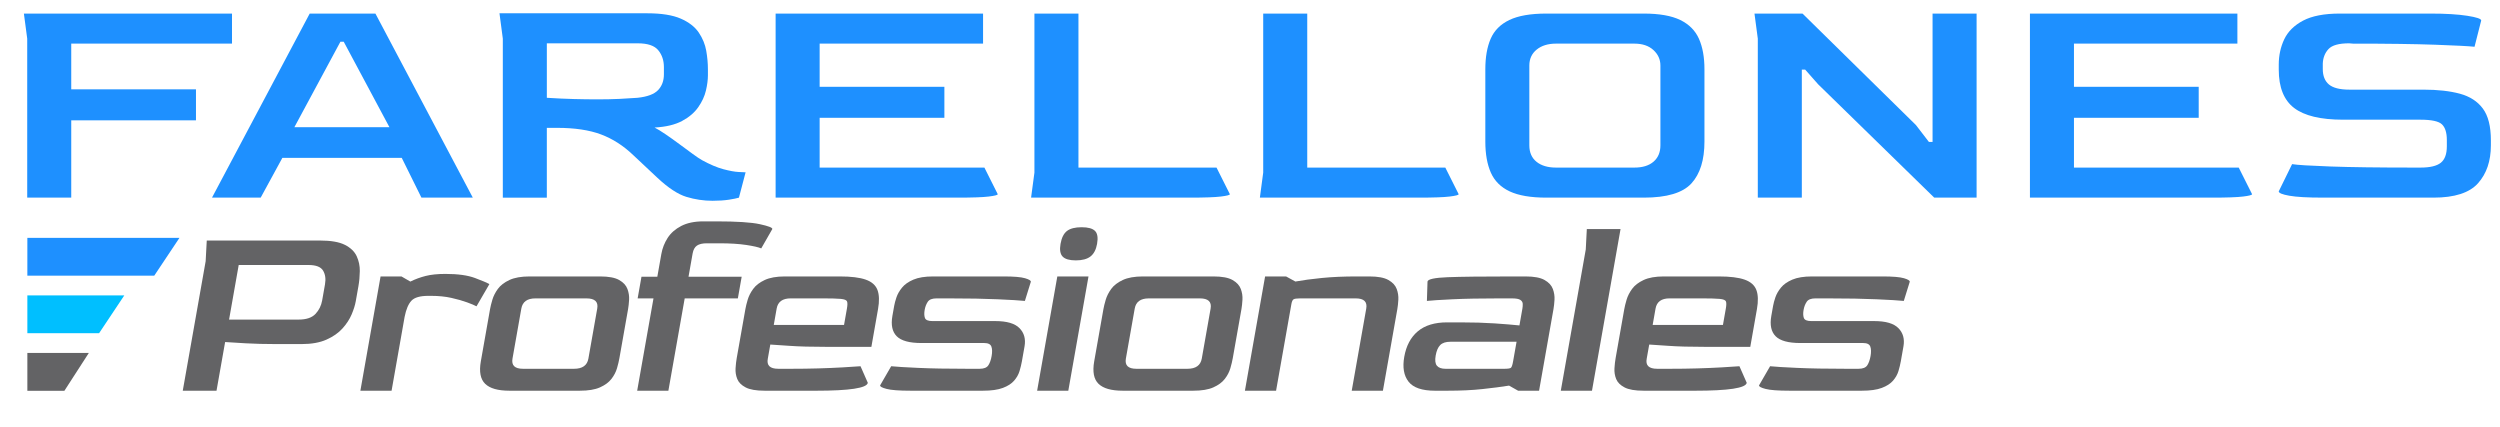 <svg width="205" height="35" viewBox="0 0 205 35" fill="none" xmlns="http://www.w3.org/2000/svg">
<mask id="mask0_4396_3677" style="mask-type:luminance" maskUnits="userSpaceOnUse" x="0" y="0" width="205" height="35">
<path d="M205 0H0V35H205V0Z" fill="white"/>
</mask>
<g mask="url(#mask0_4396_3677)">
<mask id="mask1_4396_3677" style="mask-type:luminance" maskUnits="userSpaceOnUse" x="-17" y="-11" width="238" height="55">
<path d="M220.174 -11H-16.5V44H220.174V-11Z" fill="white"/>
</mask>
<g mask="url(#mask1_4396_3677)">
<path d="M2.232 16.206V3.167L1.959 1.113H19.024V3.578H5.842V7.325H16.07V9.866H5.842V16.206H2.232Z" fill="#1E90FF"/>
<path d="M17.384 16.206L25.396 1.113H30.784L38.77 16.206H34.557L32.944 12.946H23.153L21.376 16.206H17.383H17.384ZM24.139 10.43H31.933L28.186 3.423H27.913L24.139 10.43H24.139Z" fill="#1E90FF"/>
<path d="M58.432 16.464C57.703 16.464 56.987 16.357 56.285 16.143C55.584 15.929 54.785 15.403 53.892 14.565L51.923 12.717C51.12 11.947 50.241 11.383 49.284 11.023C48.327 10.664 47.128 10.484 45.688 10.484H44.84V16.208H41.231V3.169L40.957 1.09H53.072C54.239 1.09 55.155 1.236 55.821 1.527C56.486 1.817 56.978 2.198 57.298 2.669C57.616 3.14 57.822 3.64 57.913 4.17C58.004 4.7 58.049 5.205 58.049 5.684V6.172C58.049 6.549 57.994 6.968 57.885 7.43C57.776 7.892 57.566 8.346 57.256 8.79C56.946 9.236 56.504 9.612 55.93 9.919C55.355 10.228 54.604 10.407 53.674 10.458C53.91 10.579 54.212 10.762 54.576 11.01C54.941 11.258 55.319 11.528 55.711 11.819C56.103 12.11 56.463 12.375 56.791 12.614C57.119 12.854 57.374 13.025 57.557 13.128C58.213 13.487 58.796 13.735 59.307 13.872C59.818 14.009 60.237 14.086 60.565 14.103C60.893 14.12 61.084 14.129 61.139 14.129L60.593 16.208C60.428 16.259 60.155 16.314 59.772 16.375C59.389 16.434 58.942 16.464 58.432 16.464M48.943 8.148C49.636 8.148 50.256 8.135 50.802 8.109C51.349 8.083 51.842 8.053 52.279 8.019C53.081 7.934 53.642 7.724 53.961 7.39C54.279 7.057 54.44 6.625 54.44 6.094V5.504C54.44 4.956 54.285 4.494 53.975 4.118C53.665 3.741 53.109 3.553 52.307 3.553H44.841V8.019C45.643 8.07 46.382 8.105 47.056 8.121C47.73 8.139 48.36 8.147 48.944 8.147" fill="#1E90FF"/>
<path d="M63.601 16.206V1.113H80.611V3.577H67.211V7.12H77.439V9.661H67.211V13.742H80.721L81.815 15.923C81.815 15.992 81.568 16.056 81.076 16.116C80.584 16.176 79.737 16.206 78.533 16.206H63.601H63.601Z" fill="#1E90FF"/>
<path d="M84.549 16.206L84.823 14.153V1.113H88.433V13.742H99.755L100.849 15.923C100.849 15.992 100.603 16.056 100.11 16.116C99.618 16.176 98.77 16.206 97.567 16.206H84.549Z" fill="#1E90FF"/>
<path d="M103.31 16.206L103.583 14.153V1.113H107.194V13.742H118.516L119.61 15.923C119.61 15.992 119.363 16.056 118.871 16.116C118.379 16.176 117.531 16.206 116.328 16.206H103.31Z" fill="#1E90FF"/>
<path d="M126.802 16.206C125.525 16.206 124.522 16.035 123.793 15.693C123.064 15.351 122.549 14.837 122.248 14.153C121.947 13.469 121.797 12.621 121.797 11.611V5.682C121.797 4.69 121.942 3.856 122.234 3.18C122.526 2.504 123.036 1.991 123.766 1.64C124.495 1.289 125.507 1.113 126.802 1.113H134.787C136.063 1.113 137.062 1.289 137.782 1.64C138.502 1.991 139.012 2.504 139.314 3.18C139.615 3.856 139.765 4.69 139.765 5.682V11.611C139.765 13.117 139.409 14.259 138.698 15.038C137.987 15.817 136.684 16.206 134.787 16.206H126.802ZM127.595 13.742H134.022C134.696 13.742 135.22 13.579 135.594 13.254C135.968 12.929 136.154 12.484 136.154 11.919V5.374C136.154 4.878 135.963 4.454 135.58 4.103C135.197 3.753 134.678 3.577 134.021 3.577H127.594C126.938 3.577 126.409 3.74 126.008 4.065C125.607 4.39 125.406 4.826 125.406 5.374V11.919C125.406 12.501 125.602 12.95 125.995 13.267C126.386 13.583 126.919 13.742 127.595 13.742Z" fill="#1E90FF"/>
<path d="M144.14 16.206V3.167L143.867 1.113H147.805L157.103 10.251L158.169 11.637H158.47V1.113H162.081V16.206H158.607L149.09 6.915L148.024 5.708H147.75V16.206H144.14Z" fill="#1E90FF"/>
<path d="M166.455 16.206V1.113H183.466V3.577H170.065V7.12H180.294V9.661H170.065V13.742H183.576L184.67 15.923C184.67 15.992 184.423 16.056 183.932 16.116C183.439 16.176 182.592 16.206 181.388 16.206H166.456H166.455Z" fill="#1E90FF"/>
<path d="M190.467 16.205C189.227 16.205 188.315 16.154 187.733 16.051C187.149 15.949 186.857 15.829 186.857 15.692L187.952 13.459C188.371 13.528 189.415 13.592 191.083 13.652C192.751 13.712 195.043 13.742 197.961 13.742H198.48C199.264 13.742 199.82 13.609 200.149 13.344C200.477 13.079 200.641 12.63 200.641 11.996V11.483C200.641 10.885 200.509 10.457 200.244 10.2C199.98 9.943 199.392 9.815 198.48 9.815H192.136C190.294 9.815 188.954 9.494 188.116 8.852C187.277 8.211 186.858 7.163 186.858 5.708V5.298C186.858 4.545 187.009 3.852 187.309 3.219C187.61 2.586 188.125 2.076 188.854 1.691C189.584 1.306 190.587 1.113 191.863 1.113H199.302C200.542 1.113 201.545 1.174 202.31 1.293C203.076 1.413 203.459 1.541 203.459 1.678L202.912 3.834C202.438 3.783 201.362 3.728 199.685 3.668C198.007 3.608 195.756 3.578 192.93 3.578L192.629 3.552C191.79 3.552 191.224 3.71 190.933 4.027C190.641 4.344 190.486 4.742 190.468 5.221V5.657C190.468 6.222 190.636 6.645 190.974 6.928C191.312 7.21 191.872 7.351 192.656 7.351H198.727C199.894 7.351 200.888 7.463 201.708 7.684C202.528 7.907 203.158 8.313 203.595 8.903C204.033 9.493 204.252 10.362 204.252 11.509V11.92C204.252 13.203 203.9 14.239 203.199 15.025C202.497 15.812 201.28 16.206 199.548 16.206H190.469L190.467 16.205Z" fill="#1E90FF"/>
<path d="M12.648 22.606H2.243V19.504H14.716L12.648 22.606Z" fill="#1E90FF"/>
<path d="M8.124 27.325H2.243V24.223H10.192L8.124 27.325Z" fill="#00BFFF"/>
<path d="M5.28 32.044H2.243V28.942H7.284L5.28 32.044Z" fill="#636365"/>
<path d="M14.986 32.041L16.864 21.417L16.954 19.723H26.238C27.132 19.723 27.813 19.842 28.281 20.078C28.749 20.316 29.072 20.626 29.249 21.009C29.425 21.393 29.511 21.801 29.504 22.233C29.498 22.665 29.46 23.076 29.391 23.466L29.173 24.7C29.116 25.021 29.004 25.38 28.837 25.777C28.669 26.175 28.419 26.558 28.088 26.928C27.757 27.297 27.319 27.605 26.773 27.848C26.227 28.092 25.548 28.214 24.738 28.214H22.601C21.721 28.214 20.904 28.193 20.15 28.151C19.395 28.109 18.832 28.075 18.46 28.047L17.754 32.041H14.988H14.986ZM18.784 26.206H24.484C25.113 26.206 25.573 26.053 25.865 25.746C26.156 25.439 26.34 25.07 26.417 24.637L26.649 23.32C26.728 22.874 26.676 22.497 26.492 22.19C26.309 21.884 25.91 21.73 25.295 21.73H19.574L18.784 26.205V26.206Z" fill="#636365"/>
<path d="M29.551 32.041L31.206 22.671H32.925L33.648 23.089C34.045 22.893 34.464 22.74 34.903 22.628C35.342 22.517 35.882 22.461 36.525 22.461C37.545 22.461 38.353 22.573 38.949 22.796C39.546 23.019 39.939 23.186 40.129 23.298L39.074 25.118C38.921 25.034 38.664 24.927 38.303 24.794C37.942 24.661 37.514 24.54 37.017 24.428C36.52 24.317 35.963 24.26 35.349 24.26H35.118C34.447 24.26 33.987 24.393 33.738 24.658C33.489 24.923 33.302 25.362 33.18 25.976L32.109 32.041H29.552L29.551 32.041Z" fill="#636365"/>
<path d="M41.77 32.038C40.833 32.038 40.171 31.85 39.784 31.473C39.396 31.097 39.278 30.483 39.428 29.633L40.185 25.345C40.222 25.136 40.285 24.882 40.373 24.582C40.461 24.282 40.611 23.986 40.823 23.693C41.035 23.4 41.352 23.157 41.77 22.961C42.189 22.766 42.74 22.668 43.425 22.668H49.21C49.908 22.668 50.429 22.766 50.772 22.961C51.114 23.156 51.341 23.4 51.449 23.693C51.558 23.986 51.604 24.283 51.586 24.582C51.568 24.882 51.54 25.136 51.503 25.345L50.793 29.361C50.749 29.611 50.682 29.891 50.593 30.198C50.504 30.505 50.35 30.797 50.134 31.076C49.917 31.355 49.604 31.585 49.195 31.766C48.786 31.948 48.238 32.038 47.554 32.038H41.77ZM42.883 30.24H47.074C47.759 30.24 48.151 29.961 48.249 29.403L48.973 25.304C49.072 24.746 48.779 24.468 48.094 24.468H43.903C43.232 24.468 42.848 24.747 42.749 25.304L42.025 29.403C41.926 29.961 42.212 30.24 42.883 30.24Z" fill="#636365"/>
<path d="M52.248 32.041L53.586 24.469H52.287L52.601 22.691H53.901L54.23 20.83C54.313 20.356 54.486 19.917 54.745 19.512C55.005 19.108 55.377 18.78 55.862 18.529C56.347 18.278 56.952 18.152 57.679 18.152H58.727C60.403 18.152 61.595 18.229 62.301 18.382C63.008 18.536 63.351 18.668 63.331 18.78L62.422 20.369C62.202 20.272 61.792 20.178 61.194 20.087C60.594 19.996 59.862 19.951 58.996 19.951H57.948C57.599 19.951 57.333 20.014 57.15 20.139C56.967 20.264 56.849 20.481 56.795 20.787L56.459 22.691H60.818L60.504 24.469H56.145L54.807 32.04H52.25L52.248 32.041Z" fill="#636365"/>
<path d="M62.705 32.038C62.006 32.038 61.485 31.948 61.14 31.766C60.795 31.585 60.566 31.355 60.455 31.076C60.343 30.797 60.297 30.505 60.316 30.198C60.336 29.891 60.367 29.612 60.412 29.361L61.122 25.345C61.158 25.136 61.221 24.882 61.309 24.582C61.397 24.282 61.547 23.986 61.76 23.693C61.971 23.4 62.288 23.157 62.706 22.961C63.125 22.766 63.676 22.668 64.362 22.668H68.868C69.79 22.668 70.497 22.755 70.991 22.93C71.484 23.104 71.804 23.387 71.952 23.777C72.099 24.168 72.115 24.691 71.999 25.346L71.453 28.442H67.785C66.527 28.442 65.509 28.414 64.729 28.358C63.95 28.303 63.428 28.268 63.165 28.253L62.962 29.404C62.849 29.962 63.135 30.24 63.82 30.24H64.889C65.643 30.24 66.382 30.23 67.106 30.209C67.829 30.188 68.494 30.16 69.101 30.125C69.708 30.09 70.195 30.059 70.563 30.031L71.161 31.391C71.085 31.823 69.67 32.039 66.918 32.039H62.706L62.705 32.038ZM63.449 26.642H69.212L69.448 25.303C69.498 25.025 69.501 24.829 69.457 24.718C69.414 24.606 69.241 24.537 68.939 24.508C68.637 24.48 68.115 24.466 67.375 24.466H64.84C64.169 24.466 63.784 24.745 63.686 25.302L63.45 26.641L63.449 26.642Z" fill="#636365"/>
<path d="M74.671 32.038C73.734 32.038 73.08 31.99 72.706 31.892C72.332 31.795 72.154 31.697 72.171 31.599L73.077 30.031C73.475 30.073 74.211 30.118 75.285 30.166C76.359 30.216 77.692 30.24 79.285 30.24H80.333C80.682 30.24 80.919 30.145 81.043 29.957C81.168 29.769 81.258 29.514 81.314 29.194C81.371 28.873 81.364 28.615 81.294 28.42C81.223 28.225 81.027 28.128 80.706 28.128H75.551C74.573 28.128 73.899 27.943 73.532 27.573C73.165 27.204 73.046 26.649 73.176 25.91L73.324 25.074C73.358 24.878 73.42 24.648 73.509 24.384C73.597 24.119 73.749 23.854 73.964 23.588C74.178 23.323 74.489 23.104 74.898 22.93C75.306 22.755 75.845 22.668 76.516 22.668H82.3C83.138 22.668 83.723 22.717 84.055 22.815C84.387 22.913 84.544 23.01 84.528 23.108L84.041 24.676C83.643 24.634 82.903 24.589 81.823 24.541C80.742 24.492 79.412 24.468 77.833 24.468H76.786C76.436 24.468 76.2 24.562 76.075 24.75C75.951 24.938 75.867 25.158 75.823 25.409C75.776 25.674 75.782 25.893 75.843 26.067C75.903 26.242 76.107 26.328 76.457 26.328H81.612C82.562 26.328 83.226 26.523 83.604 26.914C83.982 27.304 84.118 27.799 84.013 28.399L83.795 29.633C83.75 29.884 83.686 30.149 83.602 30.428C83.518 30.707 83.371 30.968 83.16 31.212C82.949 31.457 82.642 31.655 82.237 31.808C81.833 31.962 81.288 32.038 80.604 32.038H74.673H74.671Z" fill="#636365"/>
<path d="M85.045 32.039L86.7 22.669H89.257L87.601 32.039H85.044H85.045ZM88.212 21.351C87.695 21.351 87.336 21.247 87.136 21.038C86.935 20.828 86.878 20.48 86.965 19.992C87.053 19.49 87.231 19.138 87.497 18.936C87.763 18.735 88.162 18.633 88.693 18.633C89.224 18.633 89.59 18.735 89.791 18.936C89.993 19.138 90.05 19.491 89.961 19.992C89.877 20.467 89.697 20.812 89.422 21.028C89.146 21.244 88.743 21.352 88.212 21.352" fill="#636365"/>
<path d="M92.066 32.038C91.129 32.038 90.467 31.85 90.08 31.473C89.692 31.097 89.574 30.483 89.724 29.633L90.481 25.345C90.518 25.136 90.581 24.882 90.669 24.582C90.757 24.282 90.907 23.986 91.119 23.693C91.331 23.4 91.647 23.157 92.066 22.961C92.485 22.766 93.036 22.668 93.721 22.668H99.506C100.204 22.668 100.725 22.766 101.068 22.961C101.41 23.156 101.637 23.4 101.745 23.693C101.854 23.986 101.9 24.283 101.881 24.582C101.863 24.882 101.836 25.136 101.799 25.345L101.089 29.361C101.045 29.611 100.978 29.891 100.889 30.198C100.8 30.505 100.646 30.797 100.43 31.076C100.213 31.355 99.9 31.585 99.491 31.766C99.082 31.948 98.534 32.038 97.85 32.038H92.066ZM93.18 30.24H97.371C98.055 30.24 98.447 29.961 98.546 29.403L99.27 25.304C99.369 24.746 99.076 24.468 98.391 24.468H94.2C93.529 24.468 93.145 24.747 93.047 25.304L92.322 29.403C92.224 29.961 92.51 30.24 93.18 30.24" fill="#636365"/>
<path d="M102.083 32.038L103.738 22.668H105.457L106.221 23.086C106.827 22.975 107.551 22.877 108.389 22.794C109.228 22.71 110.179 22.668 111.241 22.668H112.289C112.987 22.668 113.507 22.766 113.851 22.961C114.193 23.156 114.419 23.4 114.528 23.693C114.637 23.986 114.682 24.283 114.664 24.582C114.646 24.882 114.619 25.136 114.582 25.345L113.399 32.038H110.842L112.032 25.304C112.13 24.746 111.845 24.468 111.174 24.468H106.605C106.339 24.468 106.164 24.492 106.078 24.541C105.993 24.59 105.932 24.718 105.895 24.928L104.638 32.039H102.082L102.083 32.038Z" fill="#636365"/>
<path d="M117.675 32.039C116.613 32.039 115.888 31.792 115.501 31.297C115.113 30.802 114.996 30.123 115.149 29.258C115.309 28.352 115.68 27.654 116.262 27.166C116.844 26.678 117.645 26.434 118.665 26.434H119.734C120.782 26.434 121.72 26.462 122.549 26.517C123.377 26.574 124.059 26.629 124.594 26.685L124.837 25.304C124.859 25.179 124.868 25.05 124.864 24.917C124.859 24.785 124.794 24.677 124.669 24.593C124.544 24.509 124.315 24.468 123.979 24.468H122.931C121.409 24.468 120.133 24.492 119.104 24.541C118.075 24.59 117.376 24.635 117.006 24.676L117.056 23.086C117.09 22.891 117.642 22.773 118.711 22.731C119.78 22.689 121.558 22.668 124.046 22.668H125.093C125.792 22.668 126.312 22.766 126.655 22.961C126.998 23.156 127.224 23.4 127.333 23.693C127.441 23.986 127.487 24.283 127.469 24.582C127.451 24.882 127.423 25.136 127.386 25.345L126.204 32.038H124.485L123.742 31.62C123.138 31.718 122.416 31.812 121.575 31.902C120.735 31.994 119.784 32.038 118.722 32.038H117.674L117.675 32.039ZM118.538 30.241H123.337C123.644 30.241 123.831 30.213 123.897 30.157C123.962 30.102 124.022 29.927 124.073 29.635L124.358 28.024H118.93C118.553 28.024 118.275 28.115 118.096 28.296C117.917 28.478 117.794 28.763 117.725 29.154C117.656 29.544 117.691 29.823 117.828 29.99C117.967 30.157 118.203 30.241 118.539 30.241" fill="#636365"/>
<path d="M127.985 32.042L130.033 20.454L130.119 18.782H132.885L130.542 32.042H127.985Z" fill="#636365"/>
<path d="M134.775 32.038C134.076 32.038 133.555 31.948 133.21 31.766C132.864 31.585 132.636 31.355 132.524 31.076C132.413 30.797 132.367 30.505 132.386 30.198C132.406 29.891 132.437 29.612 132.482 29.361L133.191 25.345C133.228 25.136 133.291 24.882 133.379 24.582C133.467 24.282 133.617 23.986 133.829 23.693C134.041 23.4 134.357 23.157 134.776 22.961C135.195 22.766 135.746 22.668 136.431 22.668H140.937C141.86 22.668 142.567 22.755 143.06 22.93C143.554 23.104 143.873 23.387 144.021 23.777C144.169 24.168 144.185 24.691 144.069 25.346L143.523 28.442H139.855C138.597 28.442 137.579 28.414 136.8 28.358C136.02 28.303 135.499 28.268 135.236 28.253L135.032 29.404C134.92 29.962 135.205 30.24 135.89 30.24H136.959C137.714 30.24 138.452 30.23 139.176 30.209C139.899 30.188 140.564 30.16 141.171 30.125C141.778 30.09 142.265 30.059 142.634 30.031L143.232 31.391C143.155 31.823 141.741 32.039 138.989 32.039H134.776L134.775 32.038ZM135.519 26.642H141.282L141.518 25.303C141.567 25.025 141.571 24.829 141.527 24.718C141.484 24.606 141.311 24.537 141.009 24.508C140.707 24.48 140.185 24.466 139.444 24.466H136.909C136.238 24.466 135.854 24.745 135.755 25.302L135.519 26.641V26.642Z" fill="#636365"/>
<path d="M146.742 32.038C145.806 32.038 145.151 31.99 144.777 31.892C144.403 31.795 144.225 31.697 144.242 31.599L145.148 30.031C145.546 30.073 146.282 30.118 147.356 30.166C148.43 30.216 149.764 30.24 151.357 30.24H152.404C152.753 30.24 152.99 30.145 153.115 29.957C153.239 29.769 153.329 29.514 153.386 29.194C153.442 28.873 153.435 28.615 153.365 28.42C153.294 28.225 153.099 28.128 152.777 28.128H147.622C146.644 28.128 145.971 27.943 145.603 27.573C145.236 27.204 145.117 26.649 145.247 25.91L145.395 25.074C145.43 24.878 145.492 24.648 145.58 24.384C145.669 24.119 145.821 23.854 146.035 23.588C146.25 23.323 146.561 23.104 146.969 22.93C147.377 22.755 147.917 22.668 148.587 22.668H154.371C155.209 22.668 155.794 22.717 156.127 22.815C156.458 22.913 156.616 23.01 156.599 23.108L156.112 24.676C155.714 24.634 154.975 24.589 153.894 24.541C152.813 24.492 151.483 24.468 149.905 24.468H148.857C148.507 24.468 148.271 24.562 148.147 24.75C148.023 24.938 147.939 25.158 147.894 25.409C147.847 25.674 147.853 25.893 147.914 26.067C147.974 26.242 148.178 26.328 148.528 26.328H153.683C154.634 26.328 155.297 26.523 155.675 26.914C156.053 27.304 156.189 27.799 156.084 28.399L155.866 29.633C155.821 29.884 155.757 30.149 155.673 30.428C155.589 30.707 155.442 30.968 155.231 31.212C155.021 31.457 154.713 31.655 154.308 31.808C153.904 31.962 153.36 32.038 152.675 32.038H146.744H146.742Z" fill="#636365"/>
</g>
</g>
</svg>
